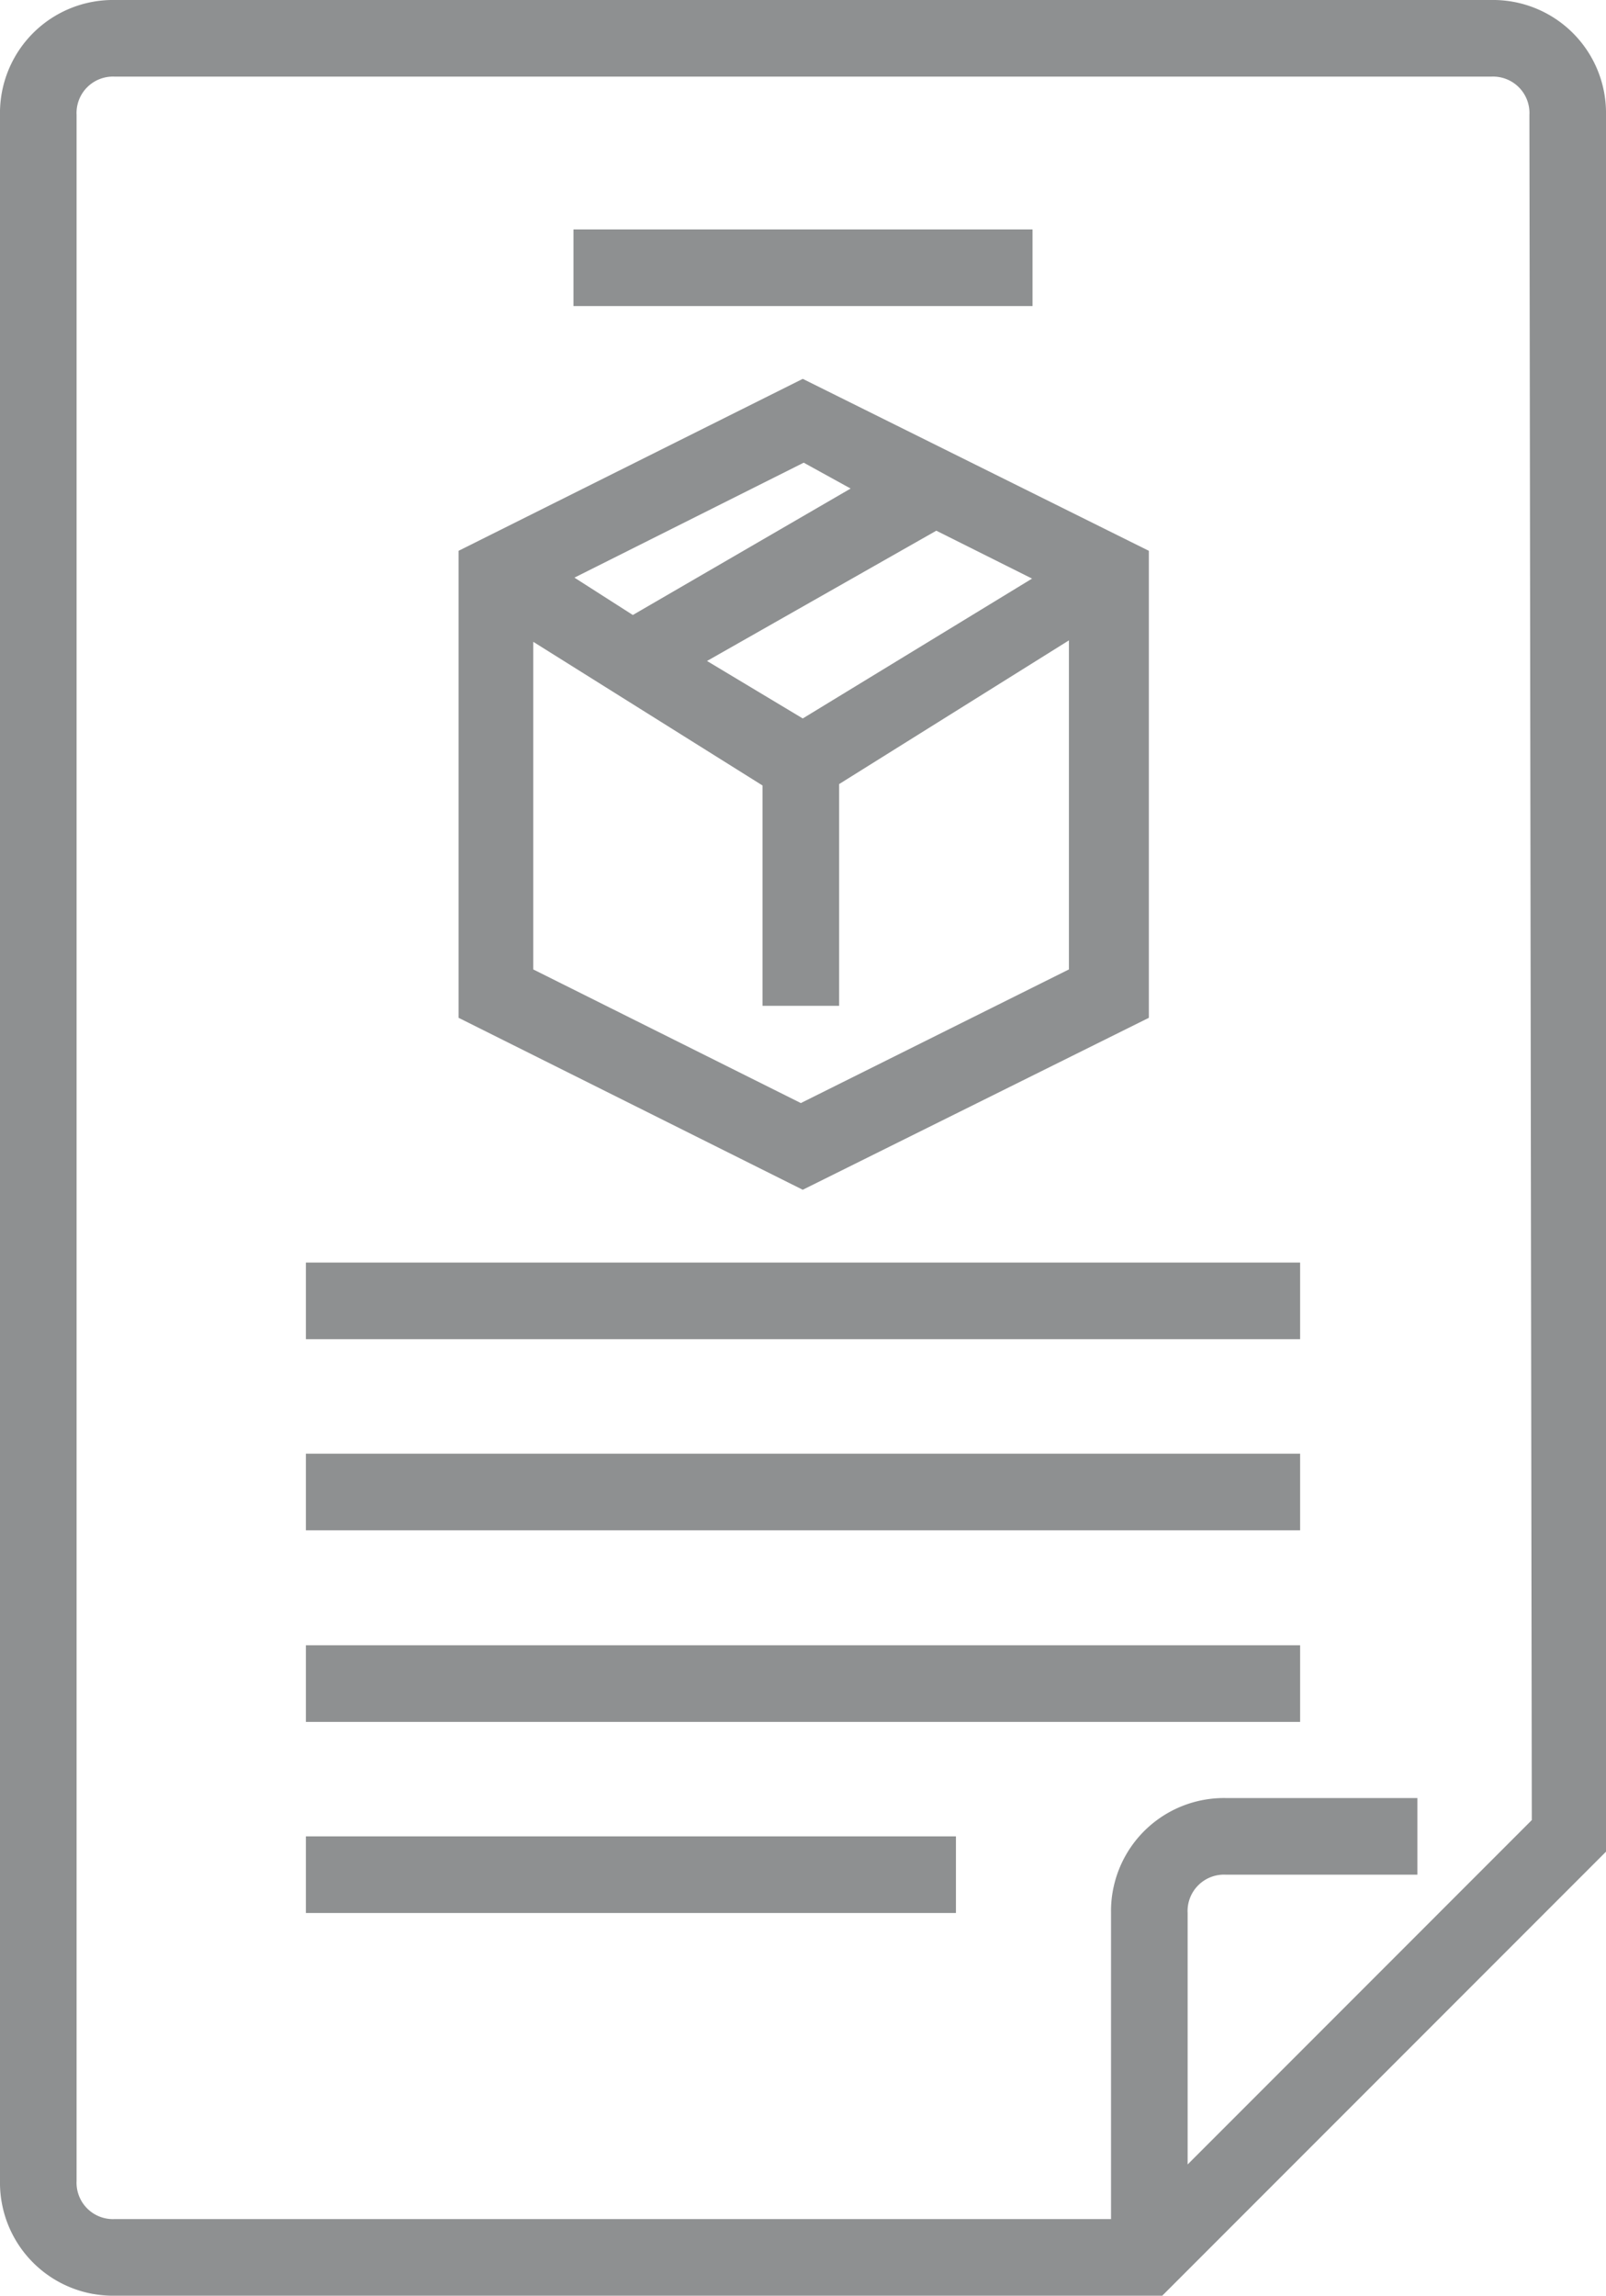 <?xml version="1.0" encoding="UTF-8"?>
<svg xmlns="http://www.w3.org/2000/svg" viewBox="0 0 33.55 47.93">
  <defs>
    <style>.cls-1{fill:#8e9091;}</style>
  </defs>
  <g id="Layer_2" data-name="Layer 2">
    <g id="Layer_1-2" data-name="Layer 1">
      <path class="cls-1" d="M31.15,0H2.4A2.36,2.36,0,0,0,0,2.4V45.53a2.36,2.36,0,0,0,2.4,2.4H24.28l9.27-9.27V2.4A2.36,2.36,0,0,0,31.15,0M32,38l-7.19,7.19V39.94a.76.76,0,0,1,.8-.8h4v-1.6h-4a2.36,2.36,0,0,0-2.4,2.4v6.39H2.4a.76.76,0,0,1-.8-.8V2.4a.76.76,0,0,1,.8-.8H31.15a.76.76,0,0,1,.8.8Z"></path>
      <rect class="cls-1" x="11.98" y="4.79" width="9.59" height="1.6"></rect>
      <rect class="cls-1" x="6.39" y="26.36" width="20.77" height="1.6"></rect>
      <rect class="cls-1" x="6.39" y="30.35" width="20.77" height="1.6"></rect>
      <rect class="cls-1" x="6.39" y="34.35" width="20.77" height="1.6"></rect>
      <rect class="cls-1" x="6.39" y="38.34" width="13.58" height="1.6"></rect>
      <path class="cls-1" d="M24,21.25V11.5L16.77,7.91,9.58,11.5v9.75l7.19,3.59ZM16.77,15l-2-1.2,4.79-2.72,2,1Zm1-4.8-4.55,2.64L12,12.06l4.79-2.4Zm-6.63,3.2,4.79,3V21h1.6V16.37l4.8-3v6.87l-5.6,2.79-5.59-2.79Z"></path>
    </g>
  </g>
</svg>
